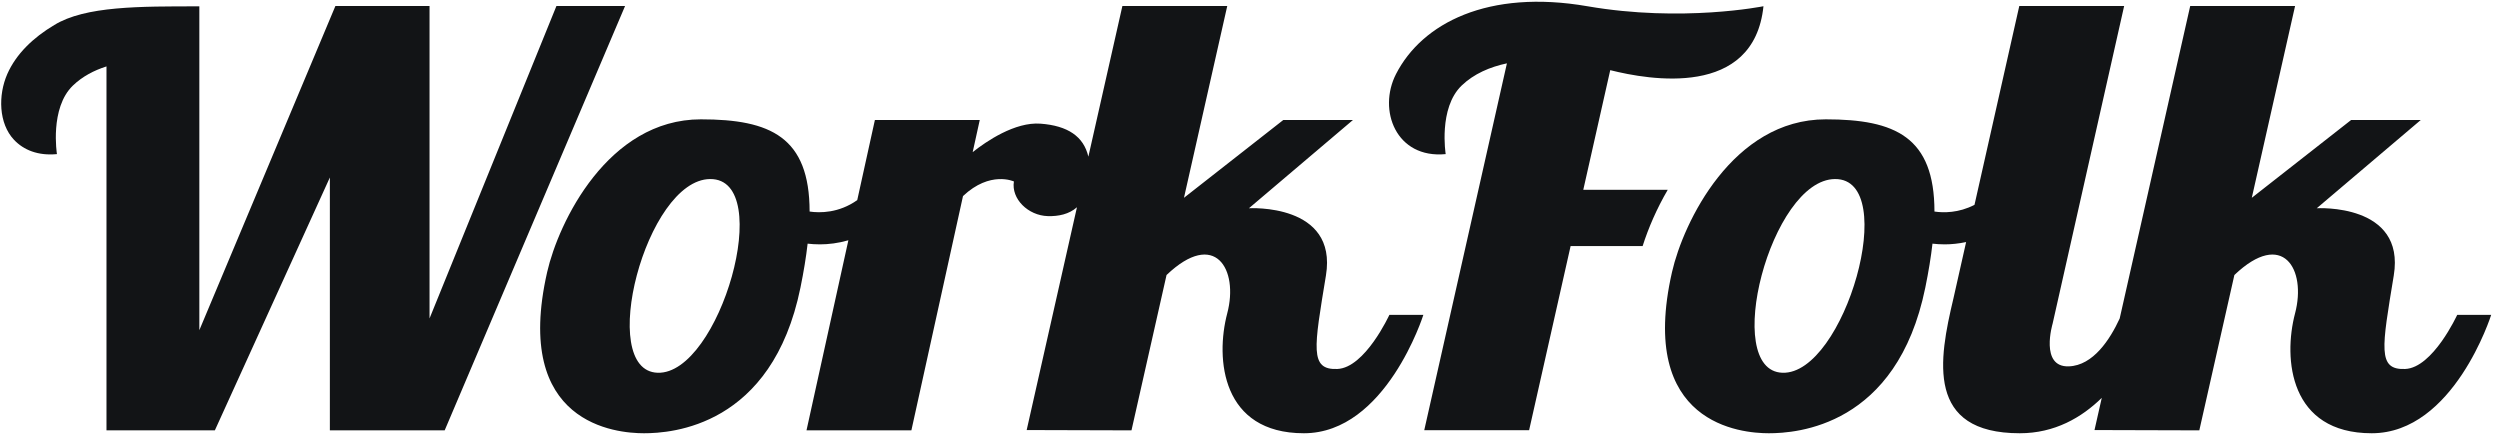 <svg width="443" height="77" viewBox="0 0 443 77" fill="none" xmlns="http://www.w3.org/2000/svg">
<path d="M116.525 66.053C105.681 65.686 114.445 31.804 125.841 31.727C137.521 31.652 127.499 66.424 116.525 66.053ZM236.96 65.384C232.036 65.57 232.851 61.658 234.957 48.813C237.063 35.967 221.312 36.902 221.312 36.902L239.748 21.26H227.405L209.799 35.051L217.468 1.065H198.886L192.859 27.76C192.026 24.181 189.217 22.277 184.378 21.913C179.837 21.576 174.767 25.054 172.359 26.955L173.614 21.26H155.031L151.904 35.46C148.633 37.773 145.283 37.754 143.463 37.486C143.452 24.279 136.526 21.146 124.202 21.146C107.705 21.146 98.959 39.421 96.959 48.202C90.796 75.258 109.286 76.772 114.114 76.772C118.939 76.772 136.813 75.635 141.845 50.945C142.426 48.101 142.845 45.523 143.11 43.176C143.763 43.25 144.495 43.301 145.291 43.301C146.792 43.301 148.522 43.101 150.333 42.576L142.914 76.249H161.499L170.643 34.746C175.465 30.192 179.664 32.154 179.664 32.154C179.163 35.226 182.174 38.203 185.686 38.296C187.569 38.346 189.434 37.964 190.837 36.724L181.927 76.204L200.499 76.259L206.711 48.733C215.295 40.55 219.529 47.706 217.468 55.517C215.332 63.615 216.5 76.772 231.05 76.772C245.6 76.772 252.218 55.796 252.218 55.796H246.197C246.194 55.796 241.886 65.198 236.96 65.384Z" fill="#121416"/>
<path d="M315.848 66.053C305.004 65.686 313.769 31.804 325.165 31.727C336.844 31.652 326.823 66.424 315.848 66.053ZM435.416 55.796C435.416 55.796 431.103 65.198 426.179 65.384C421.256 65.57 422.07 61.658 424.176 48.813C426.285 35.967 410.531 36.902 410.531 36.902L428.965 21.26H416.624L399.018 35.051L406.687 1.065H388.105L375.608 56.438C373.9 60.137 370.916 64.765 366.597 64.919C361.406 65.105 363.724 57.352 363.724 57.352L376.399 1.065H357.817L349.882 36.294C347.068 37.764 344.357 37.719 342.786 37.486C342.776 24.279 335.85 21.146 323.525 21.146C307.028 21.146 298.282 39.421 296.282 48.202C290.12 75.258 308.609 76.772 313.437 76.772C318.262 76.772 336.136 75.635 341.168 50.945C341.749 48.101 342.168 45.523 342.434 43.176C343.089 43.25 343.818 43.301 344.614 43.301C345.763 43.301 347.049 43.176 348.397 42.892L346.145 52.894C343.543 63.801 341.248 76.772 357.907 76.772C364.09 76.772 368.865 73.992 372.433 70.5L371.146 76.204L389.718 76.259L395.931 48.733C404.515 40.55 408.748 47.706 406.687 55.517C404.552 63.615 405.719 76.772 420.269 76.772C434.819 76.772 441.438 55.796 441.438 55.796H435.416Z" fill="#121416"/>
<path d="M98.601 1.062L84.401 36.023L76.114 56.428V1.062H59.434L59.017 2.055L54.157 13.637L43.597 38.797L35.323 58.509V1.126C24.736 1.126 15.115 1.062 9.624 4.431C5.862 6.664 2.846 9.583 1.292 13.117C-0.347 16.847 -0.255 21.879 2.486 24.778C4.178 26.57 6.73 27.632 10.091 27.308C10.091 27.308 8.778 19.146 12.919 15.161C14.585 13.557 16.646 12.477 18.869 11.768V76.257H38.074L58.452 31.451V76.257H78.798L110.763 1.062H98.601Z" fill="#121416"/>
<path d="M295.521 33.636H280.557L285.334 12.431C292.2 14.165 310.787 17.447 312.487 1.105C312.487 1.105 298.097 4.012 281.281 1.105C263.704 -1.933 252.011 4.089 247.377 13.117C244.093 19.513 247.377 28.158 256.176 27.308C256.176 27.308 254.863 19.146 259.004 15.161C261.179 13.069 264.025 11.863 267.026 11.223L252.377 76.233H270.959L278.313 43.601H291.075C292.096 40.393 293.579 36.965 295.521 33.636Z" fill="#121416"/>
</svg>
